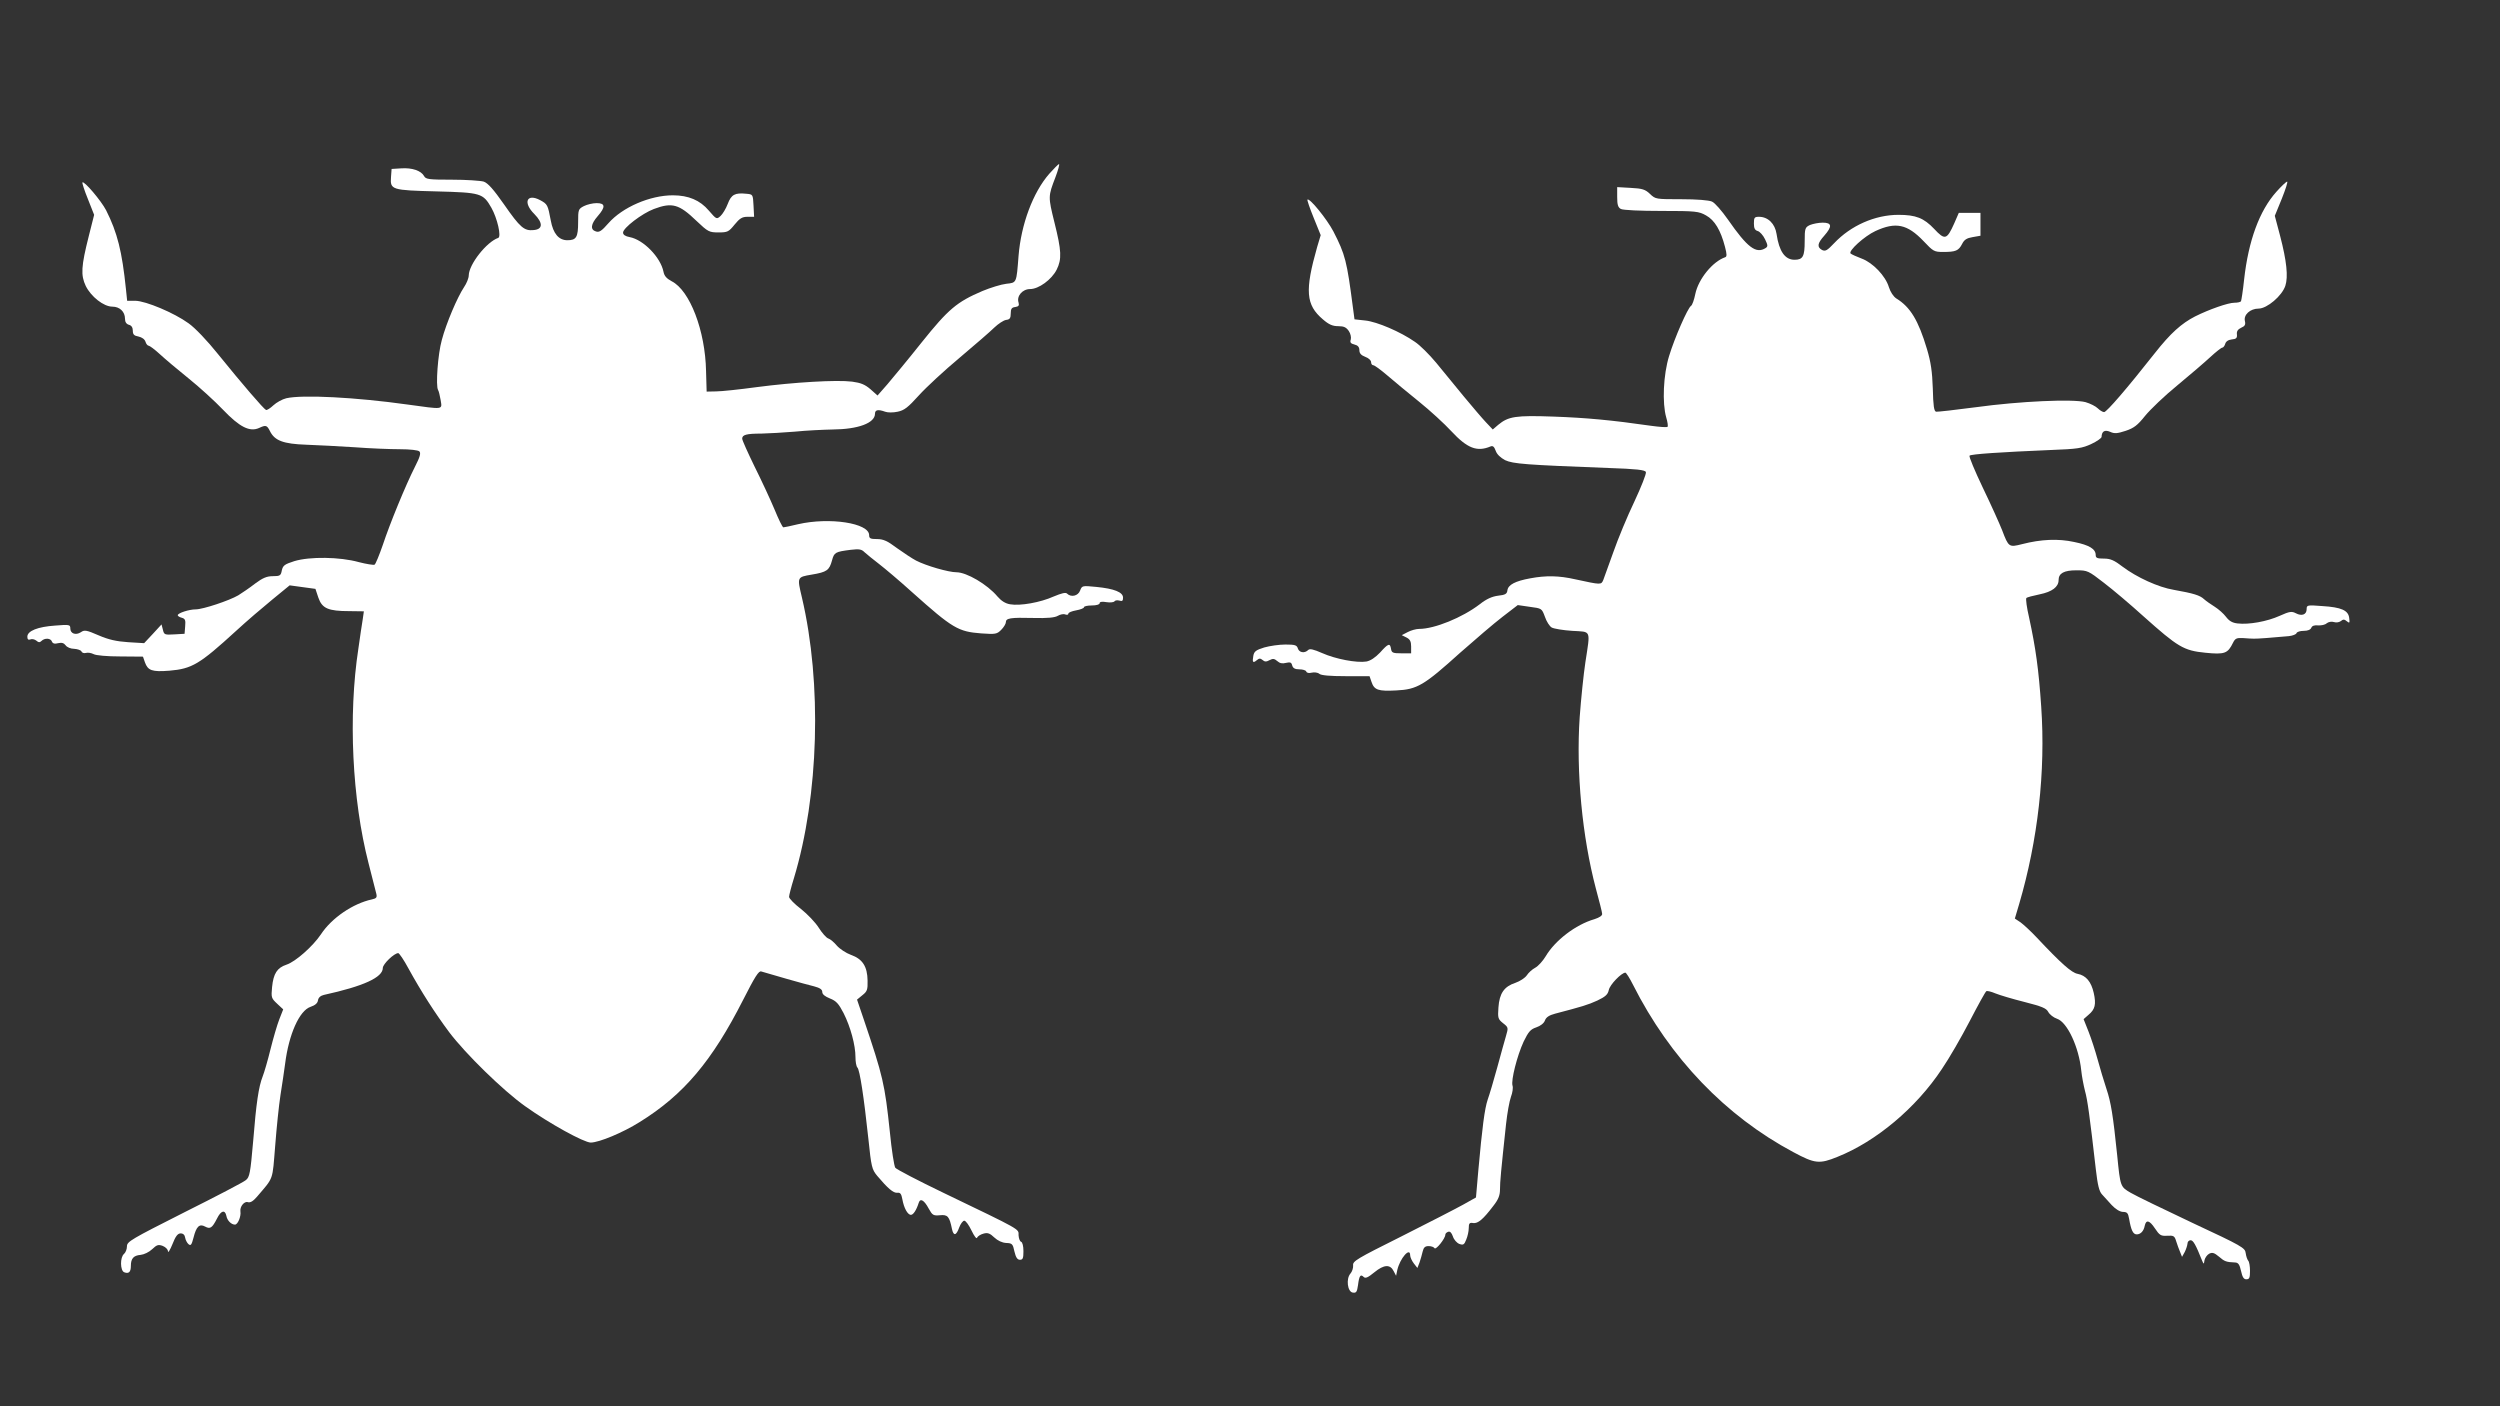 <?xml version="1.0" standalone="no"?>
<!DOCTYPE svg PUBLIC "-//W3C//DTD SVG 20010904//EN"
 "http://www.w3.org/TR/2001/REC-SVG-20010904/DTD/svg10.dtd">
<svg version="1.0" xmlns="http://www.w3.org/2000/svg"
 width="1280pt" height="720pt" viewBox="0 0 1280 720"
 preserveAspectRatio="xMidYMid meet">
<rect x="0" y="0" width="1280" height="720" fill="#333333" stroke="none"/>
<g transform="translate(0,720) scale(0.1,-0.1)"
fill="#ffffff" stroke="none">
<path d="M5372 6310 c-83 -95 -144 -258 -157 -420 -11 -141 -9 -137 -63 -143
-26 -3 -81 -20 -122 -37 -131 -56 -174 -92 -311 -263 -69 -87 -149 -183 -176
-215 l-50 -57 -36 32 c-28 24 -49 33 -94 39 -79 10 -297 -3 -488 -28 -88 -12
-182 -22 -209 -22 l-48 -1 -3 105 c-4 207 -83 413 -176 460 -26 14 -38 27 -42
49 -15 74 -103 164 -173 177 -22 4 -34 12 -34 23 0 24 97 98 158 121 93 35
129 25 218 -61 59 -56 65 -59 113 -59 46 0 52 3 82 40 26 32 39 40 66 40 l34
0 -3 58 c-3 57 -3 57 -37 60 -58 6 -77 -4 -95 -52 -9 -24 -26 -52 -37 -62 -20
-18 -21 -17 -60 28 -45 53 -104 78 -184 78 -117 0 -258 -61 -330 -143 -34 -39
-47 -48 -64 -42 -30 9 -26 38 9 78 41 47 40 67 -5 67 -20 0 -49 -7 -65 -15
-29 -15 -30 -18 -30 -83 0 -76 -9 -92 -55 -92 -44 0 -73 34 -85 101 -15 80
-17 84 -54 104 -69 37 -90 -12 -30 -71 45 -46 44 -78 -4 -82 -48 -5 -69 13
-151 131 -54 77 -82 109 -104 117 -16 5 -90 10 -163 10 -120 0 -134 2 -143 19
-15 27 -61 43 -117 39 l-49 -3 -3 -41 c-5 -66 2 -68 234 -74 227 -6 237 -9
280 -84 30 -53 52 -148 35 -154 -59 -20 -150 -135 -151 -192 0 -14 -11 -41
-24 -60 -34 -51 -91 -184 -114 -271 -20 -71 -32 -235 -19 -256 4 -6 9 -29 13
-51 8 -51 19 -49 -171 -23 -264 37 -536 51 -619 32 -21 -5 -51 -22 -66 -36
-16 -15 -33 -26 -38 -24 -12 5 -122 133 -245 285 -56 70 -119 136 -152 159
-73 53 -218 114 -272 115 l-42 0 -6 58 c-20 195 -44 291 -102 406 -25 48 -112
151 -121 142 -2 -3 10 -41 28 -85 l32 -81 -27 -107 c-40 -158 -42 -202 -16
-257 27 -55 92 -106 136 -106 38 0 65 -26 65 -62 0 -17 7 -27 20 -31 13 -3 20
-14 20 -30 0 -19 6 -26 29 -30 18 -4 32 -14 36 -27 3 -11 11 -20 16 -20 5 0
31 -19 57 -43 26 -24 92 -80 147 -124 55 -44 135 -117 177 -161 85 -89 137
-115 185 -93 34 16 40 14 55 -16 24 -49 68 -66 187 -70 58 -2 170 -8 248 -13
78 -6 182 -10 230 -10 53 0 94 -5 100 -11 9 -9 3 -29 -22 -78 -49 -97 -129
-292 -165 -401 -18 -52 -37 -98 -42 -101 -5 -3 -42 3 -81 13 -97 27 -251 29
-330 5 -50 -16 -58 -22 -64 -47 -5 -27 -9 -30 -46 -30 -31 0 -52 -9 -91 -38
-28 -22 -67 -48 -86 -60 -46 -27 -181 -72 -218 -72 -34 0 -92 -19 -92 -30 0
-4 9 -10 21 -13 17 -5 20 -12 17 -44 l-3 -38 -52 -3 c-50 -3 -53 -2 -59 24
l-7 27 -44 -48 -45 -48 -82 5 c-60 4 -100 13 -151 35 -62 27 -73 29 -91 16
-26 -17 -54 -7 -54 19 0 20 -4 21 -78 15 -88 -6 -142 -27 -142 -57 0 -13 5
-18 15 -14 8 4 22 1 31 -6 11 -10 18 -10 26 -2 17 17 48 15 54 -3 4 -10 14
-13 32 -8 18 4 29 1 38 -11 7 -10 26 -18 44 -18 17 -1 34 -7 37 -13 2 -7 13
-11 23 -8 10 3 27 0 39 -6 12 -7 71 -12 137 -12 l116 -1 10 -29 c15 -42 36
-50 125 -43 116 10 154 32 343 205 52 48 135 119 184 159 l89 73 66 -9 66 -9
15 -45 c19 -55 50 -69 159 -69 l74 -1 -6 -42 c-4 -24 -14 -90 -22 -148 -53
-345 -32 -774 52 -1100 19 -74 37 -145 40 -157 4 -18 0 -23 -23 -28 -97 -21
-206 -95 -261 -179 -41 -61 -130 -140 -176 -155 -48 -16 -67 -45 -74 -115 -5
-53 -4 -57 26 -85 l31 -29 -20 -51 c-11 -28 -31 -97 -45 -153 -14 -57 -32
-119 -40 -139 -21 -54 -33 -135 -49 -334 -14 -161 -18 -182 -37 -197 -11 -10
-153 -84 -315 -165 -273 -138 -294 -150 -294 -174 0 -15 -7 -32 -15 -39 -21
-17 -20 -86 1 -94 23 -9 34 1 34 32 0 39 14 54 50 57 18 2 43 14 59 29 24 23
32 25 54 17 15 -6 27 -18 27 -28 0 -10 11 7 23 37 16 41 27 55 42 55 13 0 21
-8 23 -22 2 -12 10 -27 17 -33 12 -10 16 -4 26 34 14 56 30 72 59 56 26 -14
36 -8 61 41 20 41 41 47 48 14 4 -24 25 -45 44 -45 15 0 32 43 28 67 -4 25 20
54 38 48 13 -4 27 5 47 28 87 102 78 79 93 261 7 91 19 208 27 259 8 50 19
124 24 162 19 150 73 271 130 290 24 8 36 19 38 33 2 14 13 24 30 28 205 45
302 90 302 138 0 20 58 76 79 76 5 0 29 -35 52 -78 66 -120 136 -229 209 -327
83 -110 276 -299 389 -379 123 -88 301 -186 336 -186 44 1 164 51 250 105 226
140 371 313 530 626 61 120 80 150 93 145 32 -10 227 -66 270 -76 30 -8 42
-16 42 -29 0 -12 14 -23 39 -33 33 -13 45 -27 70 -75 36 -71 61 -165 61 -225
0 -24 4 -48 10 -54 12 -12 33 -149 56 -364 15 -145 18 -157 45 -190 55 -65 83
-89 103 -87 16 2 21 -6 26 -33 8 -45 27 -80 44 -80 12 0 28 24 40 62 8 25 28
13 51 -30 19 -34 23 -37 58 -34 39 4 48 -6 61 -70 8 -38 22 -35 37 7 7 19 19
35 26 35 8 0 24 -23 37 -50 15 -31 26 -45 29 -37 3 8 18 17 33 21 21 6 33 1
55 -20 17 -16 40 -27 61 -28 30 -1 34 -5 42 -44 7 -30 15 -42 28 -42 15 0 18
8 18 44 0 26 -5 46 -12 48 -7 3 -12 18 -13 34 0 33 18 23 -385 217 -129 62
-240 120 -246 128 -6 8 -19 91 -28 184 -26 246 -35 284 -133 574 l-35 103 28
23 c24 19 27 28 26 74 -1 73 -26 111 -85 132 -25 9 -58 31 -72 47 -14 17 -34
34 -44 37 -10 3 -32 28 -49 55 -17 27 -58 70 -91 96 -34 26 -61 54 -61 62 0 8
11 51 25 96 128 424 144 997 41 1436 -25 106 -26 105 50 118 78 13 90 22 104
73 11 41 17 44 96 54 43 5 55 3 70 -12 11 -10 44 -37 74 -60 30 -23 107 -88
170 -145 208 -186 236 -202 354 -211 73 -5 80 -4 102 18 13 13 24 31 24 39 0
21 22 25 140 22 74 -2 111 2 126 11 12 7 29 11 38 7 9 -3 16 -2 16 4 0 6 18
13 40 17 22 4 40 11 40 16 0 5 18 9 40 9 23 0 40 5 40 11 0 8 12 10 35 6 19
-3 37 -1 41 4 3 5 14 7 25 4 15 -5 19 -1 19 15 0 28 -45 46 -137 55 -72 7 -73
7 -83 -19 -10 -27 -46 -36 -67 -15 -7 7 -27 2 -68 -15 -69 -31 -172 -49 -223
-40 -25 4 -46 18 -65 40 -52 62 -158 124 -210 124 -40 0 -155 33 -207 60 -19
10 -63 39 -98 64 -49 37 -70 46 -102 46 -33 0 -40 3 -40 20 0 62 -203 93 -364
56 -37 -9 -71 -16 -75 -16 -5 0 -25 42 -46 93 -21 50 -67 149 -102 219 -34 70
-63 134 -63 142 0 20 22 26 98 26 37 1 114 5 172 10 58 6 145 10 193 11 131 1
217 33 217 81 0 20 16 23 52 10 13 -5 41 -5 64 0 34 7 53 22 109 84 37 41 131
128 209 193 77 65 157 134 177 154 20 19 47 37 60 39 19 2 24 9 24 33 0 24 5
31 23 33 18 3 21 8 17 23 -11 33 20 69 59 69 44 0 110 48 136 99 27 54 25 97
-11 241 -33 134 -33 134 5 233 14 37 22 67 18 67 -4 -1 -26 -23 -50 -50z"/>
<path d="M11655 6218 c-87 -97 -143 -251 -165 -448 -6 -57 -14 -108 -16 -112
-3 -5 -18 -8 -34 -8 -32 0 -129 -34 -201 -70 -70 -36 -126 -86 -207 -189 -141
-179 -246 -301 -259 -301 -7 0 -22 9 -32 19 -11 11 -39 25 -63 32 -64 17 -337
5 -562 -26 -105 -14 -196 -24 -203 -23 -11 2 -15 31 -17 118 -3 88 -10 136
-30 203 -44 147 -85 215 -157 259 -15 10 -30 33 -38 58 -17 57 -82 125 -139
146 -26 10 -51 21 -57 26 -13 13 71 89 127 115 104 48 163 36 247 -52 49 -52
54 -55 100 -55 64 0 79 6 97 41 11 22 24 30 54 35 l40 7 0 58 0 59 -56 0 -55
0 -23 -53 c-38 -85 -48 -88 -103 -29 -53 56 -94 72 -183 72 -120 0 -244 -55
-329 -145 -36 -38 -45 -43 -62 -35 -27 15 -24 34 11 73 42 48 40 67 -8 67 -21
0 -50 -6 -65 -12 -25 -12 -27 -17 -27 -83 0 -78 -9 -95 -52 -95 -49 0 -79 43
-92 132 -8 53 -44 88 -90 88 -23 0 -26 -4 -26 -34 0 -25 5 -35 20 -39 10 -3
27 -21 37 -42 15 -31 15 -37 3 -45 -49 -31 -93 2 -193 146 -31 44 -67 86 -82
92 -16 7 -77 12 -157 12 -130 0 -132 0 -160 27 -24 23 -39 28 -98 31 l-70 4 0
-51 c0 -39 4 -53 19 -61 12 -6 98 -10 208 -10 176 0 191 -2 228 -23 44 -24 75
-76 97 -161 10 -38 10 -50 1 -53 -64 -22 -137 -111 -153 -188 -6 -30 -16 -58
-22 -61 -17 -11 -84 -164 -112 -256 -30 -96 -36 -242 -15 -315 7 -23 10 -45 7
-48 -3 -4 -41 -1 -85 5 -201 29 -332 41 -498 47 -195 7 -232 1 -284 -42 l-28
-24 -35 37 c-19 20 -70 80 -114 133 -43 53 -107 130 -141 172 -35 42 -83 90
-109 107 -73 51 -194 103 -254 109 l-55 6 -8 60 c-31 239 -39 271 -100 390
-33 63 -122 173 -133 163 -2 -3 12 -44 32 -93 l36 -89 -18 -60 c-64 -225 -58
-297 29 -371 31 -27 50 -35 79 -35 29 0 41 -6 54 -25 9 -13 13 -33 10 -43 -5
-15 -1 -21 19 -26 17 -4 25 -13 25 -29 0 -16 9 -26 30 -34 17 -6 30 -18 30
-27 0 -9 5 -16 11 -16 7 0 39 -24 73 -53 34 -29 107 -90 162 -134 56 -45 130
-113 165 -151 81 -87 131 -107 200 -78 12 5 19 0 27 -22 6 -18 24 -35 48 -48
41 -19 105 -24 527 -40 148 -5 190 -10 194 -21 3 -8 -24 -76 -59 -151 -36 -75
-84 -191 -107 -257 -24 -66 -47 -131 -52 -144 -11 -26 -10 -26 -144 3 -83 19
-150 20 -230 5 -77 -14 -113 -33 -117 -61 -2 -19 -11 -24 -48 -28 -31 -4 -60
-17 -94 -44 -89 -68 -231 -126 -310 -126 -15 0 -41 -7 -58 -16 l-31 -16 24
-12 c18 -9 24 -20 24 -46 l0 -35 -50 0 c-44 0 -50 3 -53 23 -5 31 -14 28 -56
-19 -25 -26 -49 -42 -70 -46 -50 -8 -159 13 -226 43 -46 20 -64 24 -72 16 -18
-18 -46 -14 -53 8 -5 17 -15 20 -64 20 -31 0 -80 -7 -108 -15 -42 -13 -52 -20
-56 -43 -6 -33 -2 -39 18 -22 12 10 18 10 29 1 11 -10 20 -10 36 -1 17 9 25 8
40 -5 12 -11 26 -14 44 -9 22 5 28 3 32 -13 4 -14 14 -20 37 -20 17 0 33 -5
35 -11 2 -7 13 -10 28 -6 13 3 31 1 39 -6 9 -8 55 -12 135 -12 l122 0 10 -29
c14 -42 34 -49 127 -44 107 5 142 26 327 193 77 68 174 151 217 184 l78 60 62
-9 c61 -8 61 -8 77 -51 8 -24 24 -49 35 -55 11 -6 58 -14 105 -17 99 -6 93 9
67 -162 -9 -59 -22 -185 -29 -280 -19 -280 13 -613 83 -878 17 -63 32 -121 32
-129 1 -9 -14 -19 -39 -27 -97 -28 -202 -109 -250 -190 -15 -25 -39 -51 -54
-59 -15 -8 -34 -25 -43 -39 -9 -13 -35 -30 -58 -38 -58 -19 -82 -54 -87 -126
-4 -55 -2 -60 24 -81 27 -21 27 -23 15 -64 -7 -23 -27 -96 -45 -162 -18 -66
-40 -140 -49 -165 -16 -48 -28 -142 -48 -363 l-12 -138 -66 -37 c-36 -20 -178
-93 -315 -162 -230 -115 -251 -127 -248 -149 1 -13 -5 -32 -14 -42 -23 -26
-15 -93 12 -97 18 -3 22 3 27 38 6 49 13 58 29 42 9 -9 22 -3 55 24 49 40 81
42 99 5 l12 -23 6 29 c14 61 66 120 66 76 0 -10 9 -29 19 -42 l18 -23 11 28
c5 16 13 41 16 56 5 21 12 28 31 28 13 0 27 -5 30 -11 7 -10 55 50 55 69 0 6
6 12 14 15 10 4 18 -4 25 -24 5 -16 20 -33 33 -38 20 -7 25 -4 35 22 7 16 13
43 13 59 0 25 4 29 23 26 24 -3 50 18 103 88 26 33 34 54 34 85 0 38 5 92 31
334 6 55 17 117 25 139 8 21 12 47 8 58 -8 27 23 151 57 225 25 51 35 63 65
73 21 7 39 21 44 35 6 17 22 27 52 35 137 36 168 45 216 67 42 20 54 31 59 54
5 27 65 89 85 89 4 0 22 -28 39 -62 189 -375 474 -672 821 -857 110 -59 133
-62 226 -24 198 79 403 251 534 449 37 54 101 165 143 246 42 81 80 150 85
153 4 3 25 -2 46 -11 22 -9 89 -29 149 -44 90 -23 112 -32 122 -51 7 -13 27
-29 45 -35 52 -17 112 -145 124 -265 3 -30 12 -76 19 -104 13 -46 24 -126 56
-405 9 -78 17 -110 31 -125 10 -11 33 -36 50 -55 20 -21 41 -34 57 -35 22 0
27 -6 32 -35 10 -58 20 -80 39 -80 20 0 36 17 41 44 7 33 25 28 52 -13 24 -36
31 -40 63 -38 33 2 38 -1 46 -28 5 -16 14 -41 20 -55 l10 -25 14 25 c7 14 13
33 14 43 0 9 7 17 16 17 13 0 26 -22 59 -105 8 -19 9 -19 12 3 3 12 13 27 24
33 16 8 26 5 50 -15 29 -25 37 -28 84 -30 15 -1 22 -11 29 -43 7 -32 14 -43
27 -43 16 0 19 8 19 43 0 24 -4 47 -9 52 -5 6 -11 23 -13 39 -3 27 -18 36
-273 155 -148 70 -291 139 -316 154 -53 31 -53 31 -69 192 -21 204 -32 272
-55 340 -13 39 -33 106 -45 150 -12 44 -33 109 -47 144 l-25 63 25 22 c34 28
40 54 27 112 -13 58 -40 90 -83 98 -31 6 -83 52 -210 187 -28 30 -65 64 -81
76 l-30 20 22 74 c96 327 136 679 113 1011 -13 191 -28 299 -62 456 -12 51
-18 96 -14 100 3 4 34 12 68 19 64 13 97 38 97 73 0 35 28 50 91 50 57 0 61
-2 141 -64 46 -35 137 -112 202 -171 177 -158 206 -176 317 -187 100 -10 115
-4 142 51 11 22 18 26 52 24 22 -2 47 -3 55 -3 14 -1 103 6 179 13 19 2 37 9
39 15 2 7 19 12 37 12 21 0 35 6 39 16 4 10 16 14 35 12 16 -1 36 3 44 11 9 7
25 10 37 6 12 -4 27 -1 35 5 12 10 18 10 31 -1 14 -11 15 -9 12 16 -4 40 -40
56 -139 62 -76 6 -79 5 -79 -16 0 -28 -25 -37 -55 -21 -21 11 -32 10 -83 -13
-64 -29 -158 -46 -216 -39 -27 3 -43 13 -59 34 -12 16 -38 39 -57 51 -19 12
-44 29 -55 39 -21 20 -54 30 -155 48 -79 13 -190 64 -263 119 -43 33 -62 41
-95 41 -34 0 -42 3 -42 18 0 31 -32 51 -110 67 -82 18 -170 14 -267 -11 -67
-17 -69 -16 -102 71 -13 33 -57 131 -99 218 -41 86 -72 160 -68 164 8 8 156
18 416 29 137 5 161 9 208 31 28 13 52 30 52 36 1 29 16 38 44 26 22 -10 36
-9 79 5 42 14 61 28 100 77 26 32 100 103 165 156 64 53 140 118 169 145 28
26 56 48 61 48 5 0 12 9 15 19 3 12 15 21 33 23 23 2 29 7 27 26 -2 16 5 26
22 34 19 8 23 16 19 34 -8 32 27 64 70 64 43 0 120 65 137 117 15 46 7 126
-27 256 l-27 102 36 88 c19 48 32 87 27 87 -5 0 -30 -24 -55 -52z"/>
</g>
</svg>
